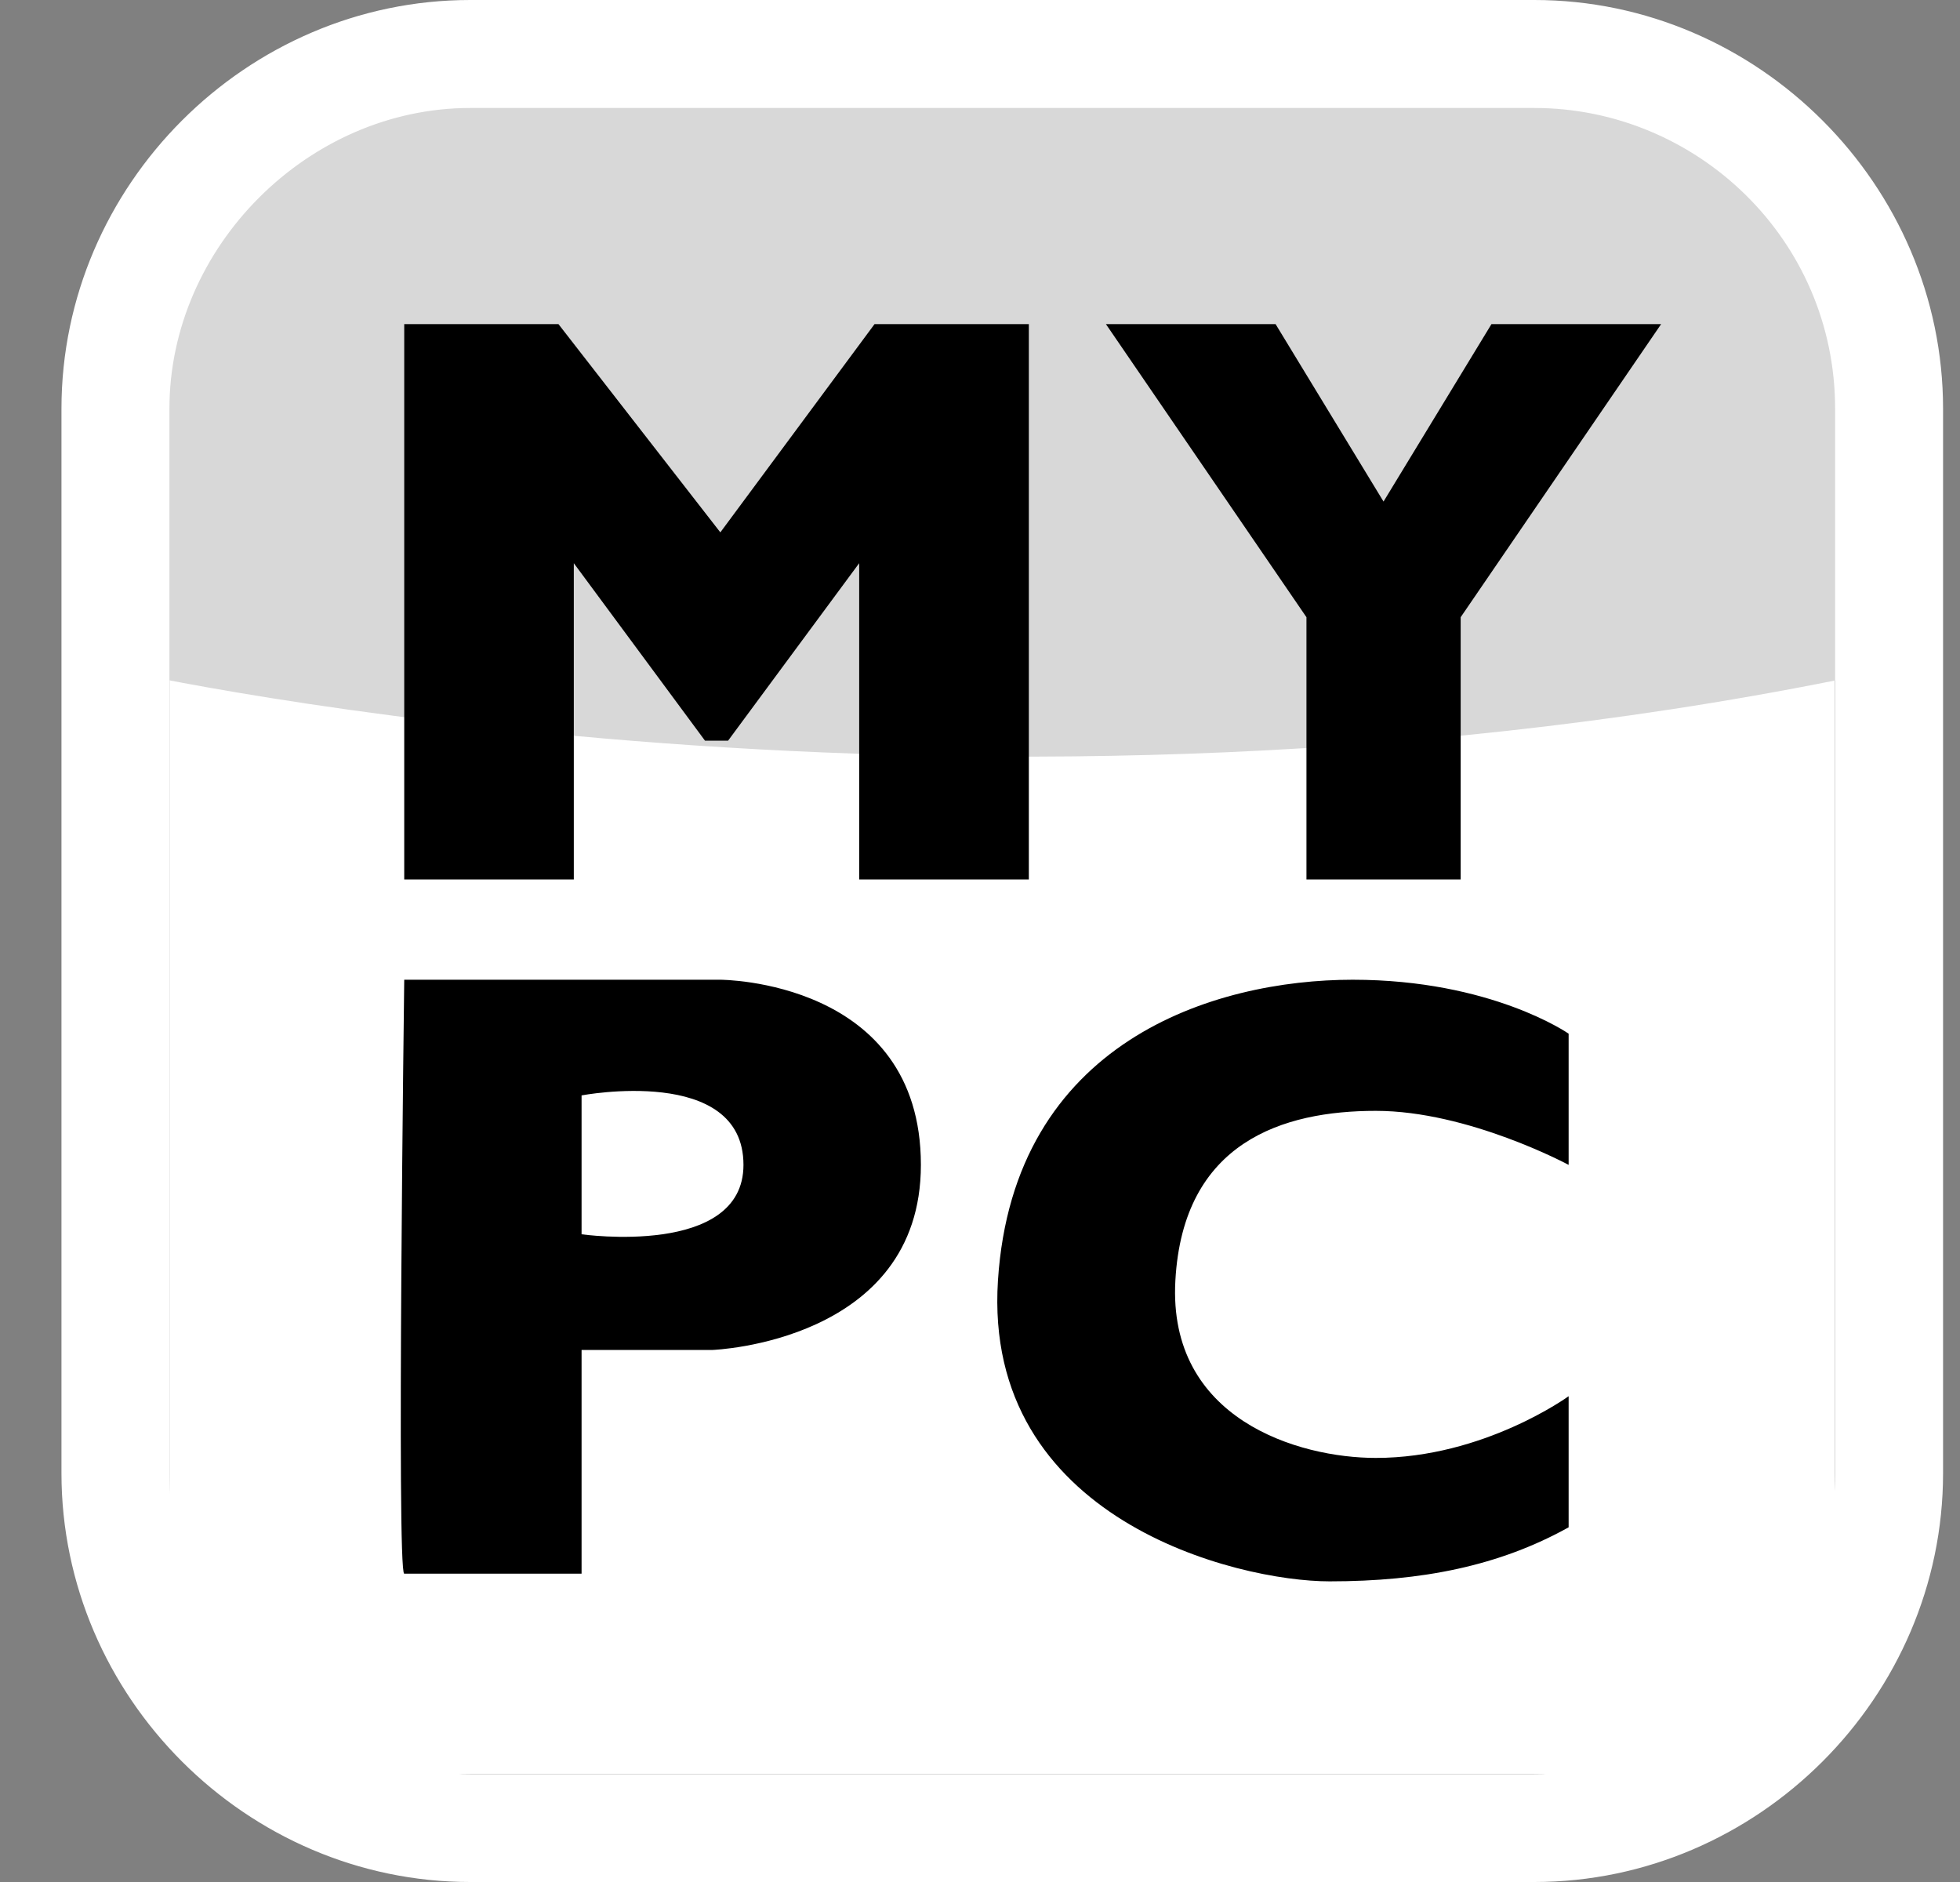 <svg width="25" height="24" viewBox="0 0 25 24" fill="none" xmlns="http://www.w3.org/2000/svg">
<rect x="0" y="0" width="25" height="24" fill="#808080" stroke="none"/>
<path d="M19.864 23.805H5.7C3.143 23.805 0.979 21.739 0.979 19.083V4.919C0.979 2.362 3.045 0.198 5.7 0.198H19.864C22.422 0.198 24.586 2.264 24.586 4.919V18.985C24.586 21.641 22.422 23.805 19.864 23.805Z" fill="#383938"/>
<path d="M5.702 22.624C3.734 22.624 2.161 21.05 2.161 19.083V5.018C2.161 3.051 3.734 1.477 5.702 1.477H19.866C21.833 1.477 23.407 3.051 23.407 5.018V19.083C23.407 21.05 21.833 22.624 19.866 22.624H5.702Z" fill="white"/>
<path d="M1.569 8.556C1.569 8.556 12.487 11.015 23.996 8.556V4.425C23.996 4.425 23.602 1.08 19.864 0.884C16.028 0.687 5.799 0.884 5.799 0.884C5.799 0.884 2.356 0.884 1.668 4.621L1.569 8.556Z" fill="#D8D8D8"/>
<path d="M19.571 23.9H5.997C3.2 23.9 0.884 21.584 0.884 18.787V5.213C0.884 2.416 3.2 0.1 5.997 0.1H19.571C22.368 0.1 24.684 2.416 24.684 5.213V18.787C24.684 21.584 22.368 23.9 19.571 23.9ZM5.997 1.277C3.876 1.277 2.061 3.092 2.061 5.213V18.787C2.061 21.008 3.878 22.723 5.997 22.723H19.571C21.791 22.723 23.507 20.906 23.507 18.787V5.213C23.507 2.992 21.69 1.277 19.571 1.277H5.997Z" fill="white" stroke="white" stroke-width="0.2"/>
<path d="M7.319 11.215V7.182L8.992 9.445H9.287L10.959 7.182V11.215H13.123V4.133H11.155L9.188 6.789L7.123 4.133H5.156V11.215H7.319ZM14.106 4.133H16.27L17.647 6.396L19.024 4.133H21.188L18.631 7.871V11.215H16.664V7.871L14.106 4.133ZM9.188 12.494H5.156C5.156 12.494 5.057 20.068 5.156 20.068H7.418V17.215H9.09C9.09 17.215 11.746 17.117 11.746 14.855C11.746 12.494 9.188 12.494 9.188 12.494ZM7.418 15.74V13.969C7.418 13.969 9.483 13.576 9.483 14.855C9.483 16.035 7.418 15.74 7.418 15.74ZM20.008 14.855V13.182C20.008 13.182 19.024 12.494 17.254 12.494C15.483 12.494 12.926 13.281 12.729 16.33C12.533 19.379 15.778 20.166 16.959 20.166C18.139 20.166 19.123 19.969 20.008 19.477V17.805C20.008 17.805 18.926 18.592 17.549 18.592C16.565 18.592 14.893 18.101 14.992 16.33C15.09 14.559 16.369 14.166 17.549 14.166C18.729 14.166 20.008 14.855 20.008 14.855Z" fill="black"/>
</svg>
